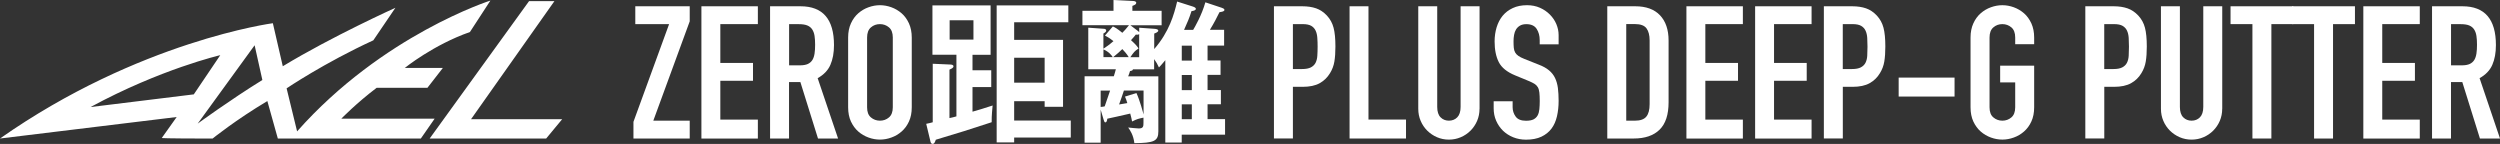 <?xml version="1.0" encoding="UTF-8"?><svg id="_レイヤー_2" xmlns="http://www.w3.org/2000/svg" viewBox="0 0 581.54 33.48"><rect x="0" y="0" width="581.54" height="33.48" fill="#333333" stroke="none"/><defs><style>.cls-1{fill:#fff;}</style></defs><g id="_レイヤー_2-2"><path class="cls-1" d="m101.1,27.6h-21.7s3.48-3.59,8.22-7.18h11.81l3.59-4.62h-8.86s6.67-5.39,15.15-8.35L114.08.13s-25.06,7.96-44.97,30.43l-2.44-10.01s8.73-5.91,20.17-11.17l5.14-7.57s-14.78,6.67-26.2,13.6l-2.31-10.01S32.36,9.51,0,32.22l41.1-5-3.47,4.88s0,.13,11.82.13c0,0,5.41-4.36,12.74-8.72l2.44,8.72h33.26l3.21-4.62Zm-80.04-2.7c16.32-8.85,30.18-12.07,30.18-12.07l-6.16,9.12-24.02,2.95Zm24.92,3.86c.38-.52,13.25-18.23,13.25-18.23l1.8,8.08c-7.49,4.62-15.05,10.15-15.05,10.15m63.6-1.03h21.19l-3.72,4.49h-27.1L123.07.26h5.9l-19.4,27.47Z"/><path class="cls-1" d="m147.35,28.34l8.29-22.72h-7.86V1.46h12.66v3.5l-8.47,23.11h8.47v4.15h-13.09v-3.89Z"/><path class="cls-1" d="m163.16,1.46h13.13v4.15h-8.73v9.03h7.6v4.15h-7.6v9.03h8.73v4.41h-13.13V1.46Z"/><path class="cls-1" d="m179.14,1.46h7.08c5.18,0,7.78,3.01,7.78,9.03,0,1.79-.28,3.32-.84,4.6-.56,1.28-1.55,2.31-2.96,3.09l4.75,14.04h-4.67l-4.1-13.13h-2.64v13.13h-4.41V1.46Zm4.41,13.74h2.51c.78,0,1.4-.11,1.86-.32.46-.22.81-.53,1.06-.93.24-.4.41-.9.5-1.49.09-.59.13-1.27.13-2.05s-.04-1.46-.13-2.05c-.09-.59-.27-1.09-.54-1.51-.27-.42-.66-.73-1.15-.93-.49-.2-1.14-.3-1.94-.3h-2.29v9.59Z"/><path class="cls-1" d="m197.29,8.72c0-1.24.22-2.33.65-3.28s1-1.73,1.71-2.35c.71-.62,1.5-1.09,2.38-1.4.88-.32,1.76-.48,2.66-.48s1.78.16,2.66.48c.88.32,1.67.79,2.38,1.4.71.62,1.27,1.4,1.71,2.35.43.95.65,2.05.65,3.28v16.24c0,1.27-.22,2.37-.65,3.3-.43.94-1,1.71-1.71,2.33-.71.62-1.5,1.09-2.38,1.4-.88.32-1.76.48-2.66.48s-1.78-.16-2.66-.48c-.88-.32-1.67-.78-2.38-1.4-.71-.62-1.27-1.4-1.71-2.33-.43-.94-.65-2.04-.65-3.3V8.72Zm4.41,16.24c0,1.07.29,1.85.89,2.35.59.5,1.29.76,2.1.76s1.5-.25,2.1-.76c.59-.5.89-1.29.89-2.35V8.72c0-1.07-.3-1.85-.89-2.35-.59-.5-1.29-.76-2.1-.76s-1.51.25-2.1.76c-.59.5-.89,1.29-.89,2.35v16.24Z"/><path class="cls-1" d="m215.46,28.8c.61-.11,1.12-.25,1.51-.36v-13.61l4.07.18c.25,0,.76.04.76.43,0,.29-.36.5-.94.76v11.27c.4-.07,1.26-.29,1.62-.4v-14.33h-5.58V1.26h13.53v11.48h-4.21v3.6h4.36v3.92h-4.36v5.72c1.08-.29,3.38-1.01,4.68-1.44-.25,2.52-.22,3.31-.22,3.89-4.21,1.4-8.49,2.74-12.99,4.07-.22.61-.36.97-.76.97-.36,0-.47-.4-.54-.76l-.94-3.92Zm5.44-24.08v4.5h5.54v-4.5h-5.54Zm26.38,4.57v15.55h-4.28v-1.3h-7.09v4.5h13.17v3.96h-13.17v1.12h-4.07V1.26h16.67v3.92h-12.6v4.1h11.37Zm-11.37,4.14v5.8h7.09v-5.8h-7.09Z"/><path class="cls-1" d="m266,27.36c-1.15.25-1.44.29-2.66.9-.11-.58-.18-.94-.43-1.84-2.12.5-4.32.97-5.33,1.19-.07.65-.25.86-.47.86s-.32-.4-.43-.76l-.65-2.2v7.67h-3.74v-15.44h6.8c.25-.83.32-1.01.47-1.62h-6.41V6.44l3.56.25c.18,0,.61.04.61.43,0,.25-.22.43-.65.68v3.53c.72-.47,1.3-.86,2.34-1.76-1.01-.79-1.44-1.01-1.98-1.3l1.84-2.12c.54.25.9.43,2.2,1.48.5-.5.86-.9,1.55-1.76h-10.83v-3.35h7.23V0l4.39.22c.29,0,.9.04.9.43,0,.36-.32.5-.9.72v1.15h6.8v3.35h-7.27l1.66,1.26c.14.11.29.22.4.36v-1.04l3.53.25c.32.04.9.07.9.43,0,.32-.58.54-.94.68v3.6c3.49-4,4.61-8.03,5.33-11.05l3.74,1.19c.18.07.61.22.61.5,0,.36-.5.47-1.01.54-.5,1.62-.94,2.59-1.73,4.36h2.12c.4-.68,1.98-3.38,2.84-6.41l3.78,1.26c.22.07.65.22.65.5,0,.36-.5.43-1.15.54-.68,1.37-1.22,2.45-2.23,4.1h3.31v3.67h-3.85v3.46h3.02v3.35h-3.02v3.53h3.1v3.31h-3.1v3.46h4.07v3.6h-10.08v1.84h-3.82V14c-.65.79-.97,1.15-1.48,1.69-.36-.79-.61-1.22-1.12-1.94v2.38h-4.93c-.04.25-.22.32-.68.4-.07.29-.29.9-.43,1.22h7.02v12.81c0,2.27-1.01,2.7-5.58,2.74-.22-1.91-1.01-3.02-1.44-3.64.43.04,1.94.22,2.48.22,1.04,0,1.08-.5,1.08-1.3v-1.22Zm-9.97-2.48c.29,0,.76-.11.94-.14.4-1.12.97-2.77,1.26-3.67h-2.2v3.82Zm2.81-11.59c-.22-.36-.83-1.22-2.16-1.8v1.8h2.16Zm3.71,0c-.36-.68-1.19-1.58-1.48-1.87-.83.79-.94.9-2.12,1.87h3.6Zm1.8,8.35c.79,1.69,1.55,4.54,1.66,5v-5.58h-4.57c-.32.97-.86,2.56-1.12,3.24,1.15-.18,1.51-.25,1.91-.32-.18-.68-.32-.97-.54-1.51l2.66-.83Zm.65-13.71c-.18.14-.43.18-.79.11-.25.32-.5.65-1.12,1.3,1.22,1.12,1.4,1.4,1.76,1.94-.9.58-1.12.86-1.91,2.02h2.05v-5.36Zm12.24,6.16v-3.46h-2.34v3.46h2.34Zm-2.34,3.35v3.53h2.34v-3.53h-2.34Zm2.34,10.29v-3.46h-2.34v3.46h2.34Z"/><path class="cls-1" d="m296.34,1.46h6.61c1.21,0,2.28.16,3.2.48.92.32,1.76.88,2.51,1.68.75.81,1.27,1.75,1.55,2.83.29,1.08.43,2.54.43,4.38,0,1.35-.08,2.51-.24,3.48-.16.97-.5,1.87-1.01,2.7-.61,1.01-1.41,1.79-2.42,2.35-1.01.56-2.33.84-3.97.84h-2.25v12.01h-4.41V1.46Zm4.41,14.6h2.12c.89,0,1.58-.13,2.07-.39.49-.26.85-.61,1.08-1.06.23-.45.37-.99.41-1.62.04-.63.07-1.34.07-2.12,0-.72-.02-1.4-.07-2.05-.04-.65-.17-1.21-.39-1.68-.22-.48-.55-.85-1.01-1.12-.46-.27-1.12-.41-1.99-.41h-2.29v10.45Z"/><path class="cls-1" d="m313.92,1.46h4.41v26.35h8.73v4.41h-13.13V1.46Z"/><path class="cls-1" d="m344.16,25.31c0,1.01-.19,1.94-.56,2.81-.37.86-.88,1.62-1.53,2.27s-1.4,1.16-2.27,1.53c-.86.37-1.79.56-2.77.56s-1.9-.19-2.76-.56c-.86-.37-1.62-.89-2.27-1.53-.65-.65-1.16-1.4-1.53-2.27-.37-.86-.56-1.8-.56-2.81V1.46h4.41v23.41c0,1.09.26,1.9.78,2.42s1.17.78,1.94.78,1.43-.26,1.94-.78.78-1.32.78-2.42V1.46h4.41v23.85Z"/><path class="cls-1" d="m362.57,10.32h-4.41v-.99c0-1.01-.24-1.88-.71-2.61-.47-.73-1.27-1.1-2.4-1.1-.6,0-1.1.12-1.49.35-.39.23-.69.53-.91.89-.22.36-.37.78-.45,1.25-.09.48-.13.97-.13,1.49,0,.6.02,1.12.06,1.53.04.42.15.78.32,1.08s.42.57.76.8c.33.23.78.46,1.36.69l3.37,1.34c.98.37,1.77.81,2.38,1.32.61.5,1.07,1.09,1.4,1.77.33.68.55,1.45.67,2.33.11.88.17,1.88.17,3,0,1.3-.13,2.5-.39,3.61-.26,1.11-.68,2.06-1.27,2.85-.59.79-1.38,1.42-2.35,1.88-.98.46-2.17.69-3.58.69-1.07,0-2.06-.19-2.98-.56s-1.71-.89-2.38-1.53c-.66-.65-1.19-1.42-1.58-2.31-.39-.89-.58-1.86-.58-2.89v-1.64h4.41v1.38c0,.81.24,1.53.71,2.18.47.65,1.27.97,2.4.97.75,0,1.33-.11,1.75-.32.42-.22.73-.52.95-.91.22-.39.35-.87.41-1.45.06-.58.09-1.21.09-1.9,0-.81-.03-1.47-.09-1.99-.06-.52-.18-.94-.37-1.25-.19-.32-.45-.58-.78-.78-.33-.2-.77-.42-1.32-.65l-3.15-1.3c-1.9-.78-3.17-1.81-3.82-3.09-.65-1.28-.97-2.89-.97-4.82,0-1.15.16-2.25.47-3.28.32-1.04.79-1.93,1.4-2.68.62-.75,1.4-1.35,2.35-1.79.95-.45,2.06-.67,3.33-.67,1.09,0,2.1.2,3,.6.91.4,1.68.94,2.33,1.6.65.66,1.15,1.4,1.49,2.22s.52,1.66.52,2.53v2.16Z"/><path class="cls-1" d="m373.88,1.46h6.52c2.51,0,4.42.7,5.75,2.1,1.32,1.4,1.99,3.35,1.99,5.85v14.39c0,2.88-.7,5-2.1,6.37-1.4,1.37-3.41,2.05-6.03,2.05h-6.13V1.46Zm4.41,26.61h2.03c1.24,0,2.12-.31,2.63-.93.52-.62.78-1.59.78-2.92v-14.82c0-1.21-.25-2.15-.73-2.81-.49-.66-1.38-.99-2.68-.99h-2.03v22.46Z"/><path class="cls-1" d="m392.29,1.46h13.13v4.15h-8.73v9.03h7.6v4.15h-7.6v9.03h8.73v4.41h-13.13V1.46Z"/><path class="cls-1" d="m408.27,1.46h13.13v4.15h-8.73v9.03h7.6v4.15h-7.6v9.03h8.73v4.41h-13.13V1.46Z"/><path class="cls-1" d="m424.26,1.46h6.61c1.21,0,2.27.16,3.2.48.92.32,1.76.88,2.51,1.68.75.81,1.27,1.75,1.55,2.83.29,1.08.43,2.54.43,4.38,0,1.35-.08,2.51-.24,3.48-.16.97-.5,1.87-1.01,2.7-.6,1.01-1.41,1.79-2.42,2.35-1.01.56-2.33.84-3.97.84h-2.25v12.01h-4.41V1.46Zm4.41,14.6h2.12c.89,0,1.58-.13,2.07-.39.49-.26.85-.61,1.08-1.06.23-.45.37-.99.41-1.62.04-.63.06-1.34.06-2.12,0-.72-.02-1.4-.06-2.05-.04-.65-.17-1.21-.39-1.68-.22-.48-.56-.85-1.02-1.12-.46-.27-1.12-.41-1.99-.41h-2.29v10.45Z"/><path class="cls-1" d="m441.66,18.05h13v4.41h-13v-4.41Z"/><path class="cls-1" d="m458.38,8.72c0-1.24.22-2.33.65-3.28.43-.95,1-1.73,1.71-2.35.71-.62,1.5-1.09,2.38-1.4.88-.32,1.76-.48,2.66-.48s1.78.16,2.66.48c.88.32,1.67.79,2.38,1.4.71.62,1.27,1.4,1.71,2.35.43.95.65,2.05.65,3.28v1.56h-4.41v-1.56c0-1.07-.3-1.85-.89-2.35-.59-.5-1.29-.76-2.1-.76s-1.5.25-2.09.76c-.59.5-.89,1.29-.89,2.35v16.24c0,1.07.29,1.85.89,2.35.59.5,1.29.76,2.09.76s1.5-.25,2.1-.76c.59-.5.89-1.29.89-2.35v-5.79h-3.5v-3.89h7.91v9.68c0,1.27-.22,2.37-.65,3.3-.43.94-1,1.71-1.71,2.33-.71.62-1.5,1.09-2.38,1.4-.88.32-1.76.48-2.66.48s-1.78-.16-2.66-.48c-.88-.32-1.67-.78-2.38-1.4-.71-.62-1.27-1.4-1.71-2.33-.43-.94-.65-2.04-.65-3.3V8.72Z"/><path class="cls-1" d="m485.08,1.46h6.61c1.21,0,2.27.16,3.2.48.92.32,1.76.88,2.51,1.68.75.81,1.27,1.75,1.55,2.83.29,1.08.43,2.54.43,4.38,0,1.35-.08,2.51-.24,3.48-.16.97-.5,1.87-1.01,2.7-.6,1.01-1.41,1.79-2.42,2.35-1.01.56-2.33.84-3.97.84h-2.25v12.01h-4.41V1.46Zm4.41,14.6h2.12c.89,0,1.58-.13,2.07-.39.49-.26.85-.61,1.08-1.06.23-.45.37-.99.41-1.62.04-.63.06-1.34.06-2.12,0-.72-.02-1.4-.06-2.05-.04-.65-.17-1.21-.39-1.68-.22-.48-.56-.85-1.02-1.12-.46-.27-1.12-.41-1.99-.41h-2.29v10.45Z"/><path class="cls-1" d="m516.92,25.31c0,1.01-.19,1.94-.56,2.81-.37.86-.88,1.62-1.53,2.27s-1.4,1.16-2.27,1.53c-.86.37-1.79.56-2.77.56s-1.9-.19-2.76-.56c-.86-.37-1.62-.89-2.27-1.53-.65-.65-1.16-1.4-1.53-2.27-.37-.86-.56-1.8-.56-2.81V1.46h4.41v23.41c0,1.09.26,1.9.78,2.42s1.17.78,1.94.78,1.43-.26,1.94-.78.78-1.32.78-2.42V1.46h4.41v23.85Z"/><path class="cls-1" d="m523.96,5.61h-5.1V1.46h14.6v4.15h-5.1v26.61h-4.41V5.61Z"/><path class="cls-1" d="m538.3,5.61h-5.1V1.46h14.6v4.15h-5.1v26.61h-4.41V5.61Z"/><path class="cls-1" d="m549.75,1.46h13.13v4.15h-8.73v9.03h7.6v4.15h-7.6v9.03h8.73v4.41h-13.13V1.46Z"/><path class="cls-1" d="m565.73,1.46h7.08c5.18,0,7.78,3.01,7.78,9.03,0,1.79-.28,3.32-.84,4.6-.56,1.28-1.55,2.31-2.96,3.09l4.75,14.04h-4.67l-4.1-13.13h-2.63v13.13h-4.41V1.46Zm4.41,13.74h2.5c.78,0,1.4-.11,1.86-.32.46-.22.81-.53,1.06-.93.24-.4.41-.9.5-1.49.09-.59.13-1.27.13-2.05s-.04-1.46-.13-2.05c-.09-.59-.27-1.09-.54-1.51-.27-.42-.66-.73-1.14-.93-.49-.2-1.14-.3-1.94-.3h-2.29v9.59Z"/></g></svg>